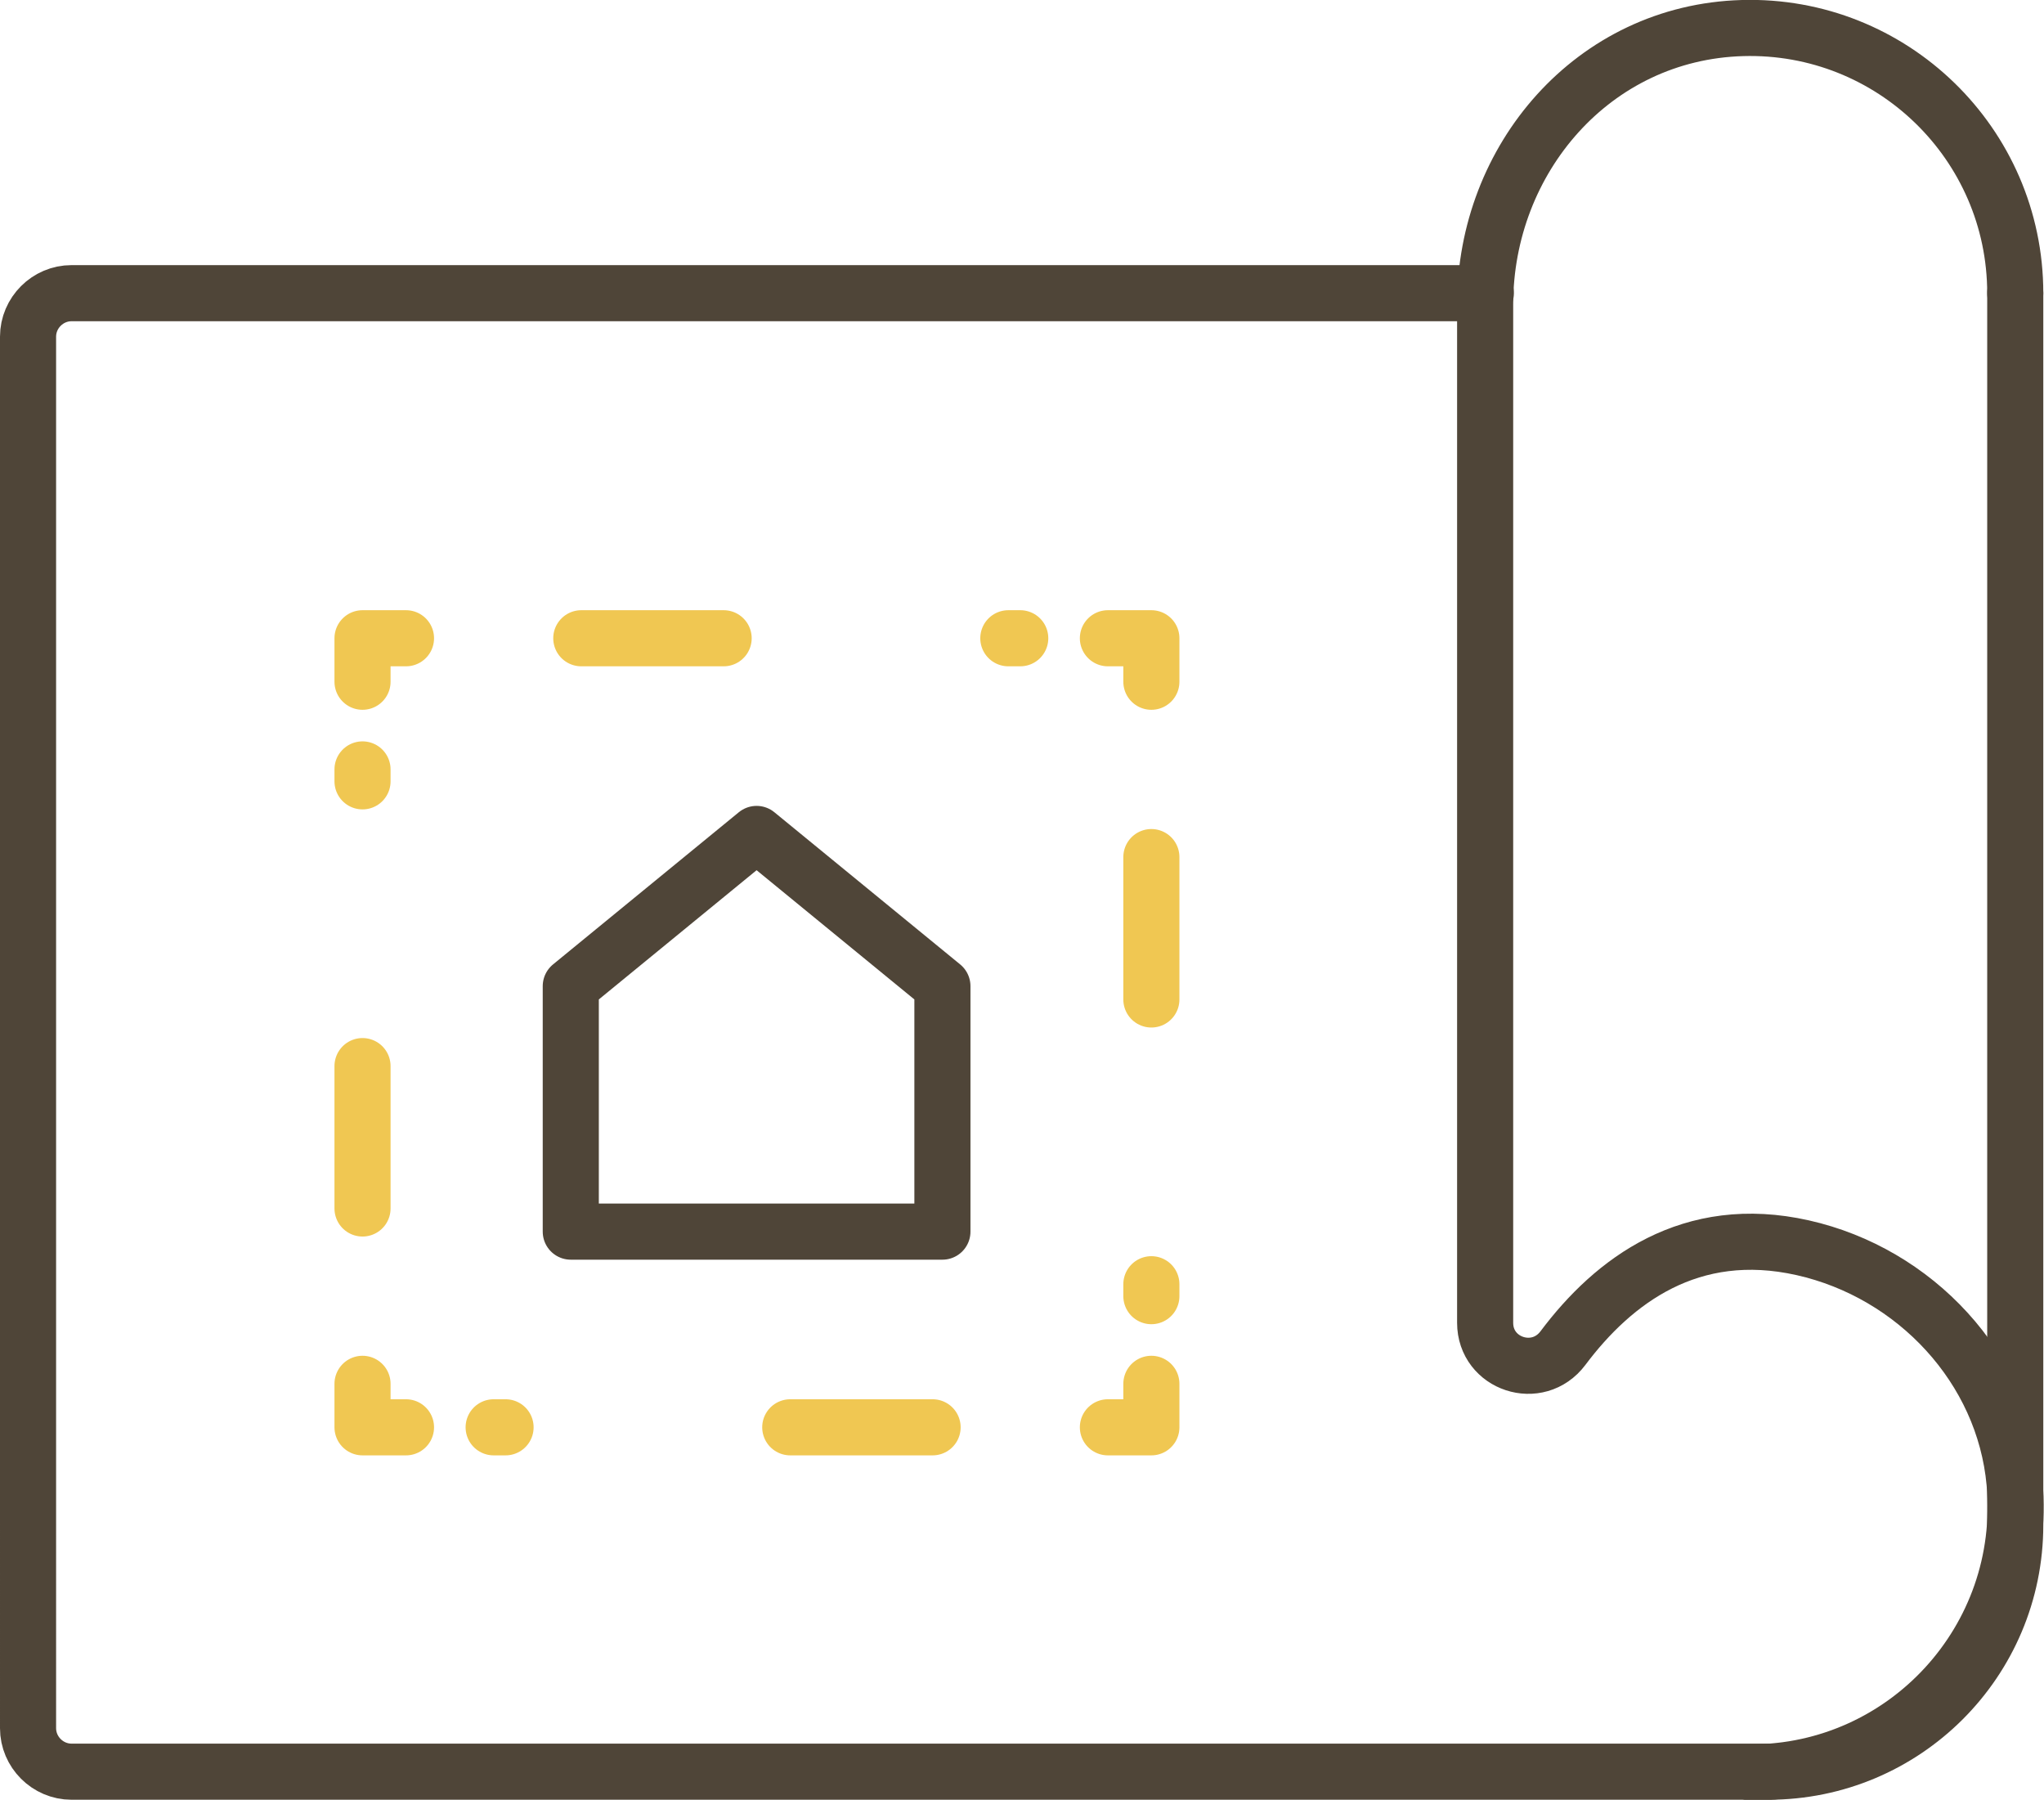 <?xml version="1.0" encoding="UTF-8"?>
<svg id="Ebene_2" data-name="Ebene 2" xmlns="http://www.w3.org/2000/svg" viewBox="0 0 29.15 25.66">
  <defs>
    <style>
      .cls-1 {
        stroke-dasharray: 2.03 4.06;
      }

      .cls-1, .cls-2, .cls-3 {
        fill: none;
        stroke-linecap: round;
        stroke-linejoin: round;
        stroke-width: .8px;
      }

      .cls-1, .cls-3 {
        stroke: #f0c752;
      }

      .cls-2 {
        stroke: #4f4538;
      }
    </style>
  </defs>
  <g id="Ebene_2-2" data-name="Ebene 2">
    <g id="icons">
      <g>
        <path class="cls-2" d="M28.74,4.18v17.56h0c0,1.95-1.58,3.52-3.52,3.52H1.02c-.34,0-.62-.28-.62-.62V4.8c0-.34.28-.62.62-.62h20.17"/>
        <path class="cls-2" d="M28.74,4.18c0-2.13-1.76-3.84-3.89-3.78s-3.67,1.87-3.67,3.94v14.52c0,.59.75.84,1.11.36.72-.96,1.82-1.79,3.42-1.43s2.87,1.71,3.02,3.35c.2,2.24-1.56,4.13-3.76,4.13"/>
        <polygon class="cls-2" points="13.44 17.56 8.14 17.56 8.14 14.06 10.79 11.89 13.44 14.06 13.44 17.56"/>
        <g>
          <polyline class="cls-3" points="16.42 19.73 16.42 20.35 15.8 20.35"/>
          <line class="cls-1" x1="13.3" y1="20.35" x2="7.04" y2="20.35"/>
          <polyline class="cls-3" points="5.79 20.35 5.17 20.35 5.17 19.73"/>
          <line class="cls-1" x1="5.17" y1="17.23" x2="5.17" y2="10.97"/>
          <polyline class="cls-3" points="5.17 9.72 5.17 9.1 5.79 9.1"/>
          <line class="cls-1" x1="8.29" y1="9.1" x2="14.55" y2="9.1"/>
          <polyline class="cls-3" points="15.8 9.1 16.42 9.1 16.42 9.72"/>
          <line class="cls-1" x1="16.42" y1="12.22" x2="16.42" y2="18.48"/>
        </g>
      </g>
    </g>
  </g>
</svg>